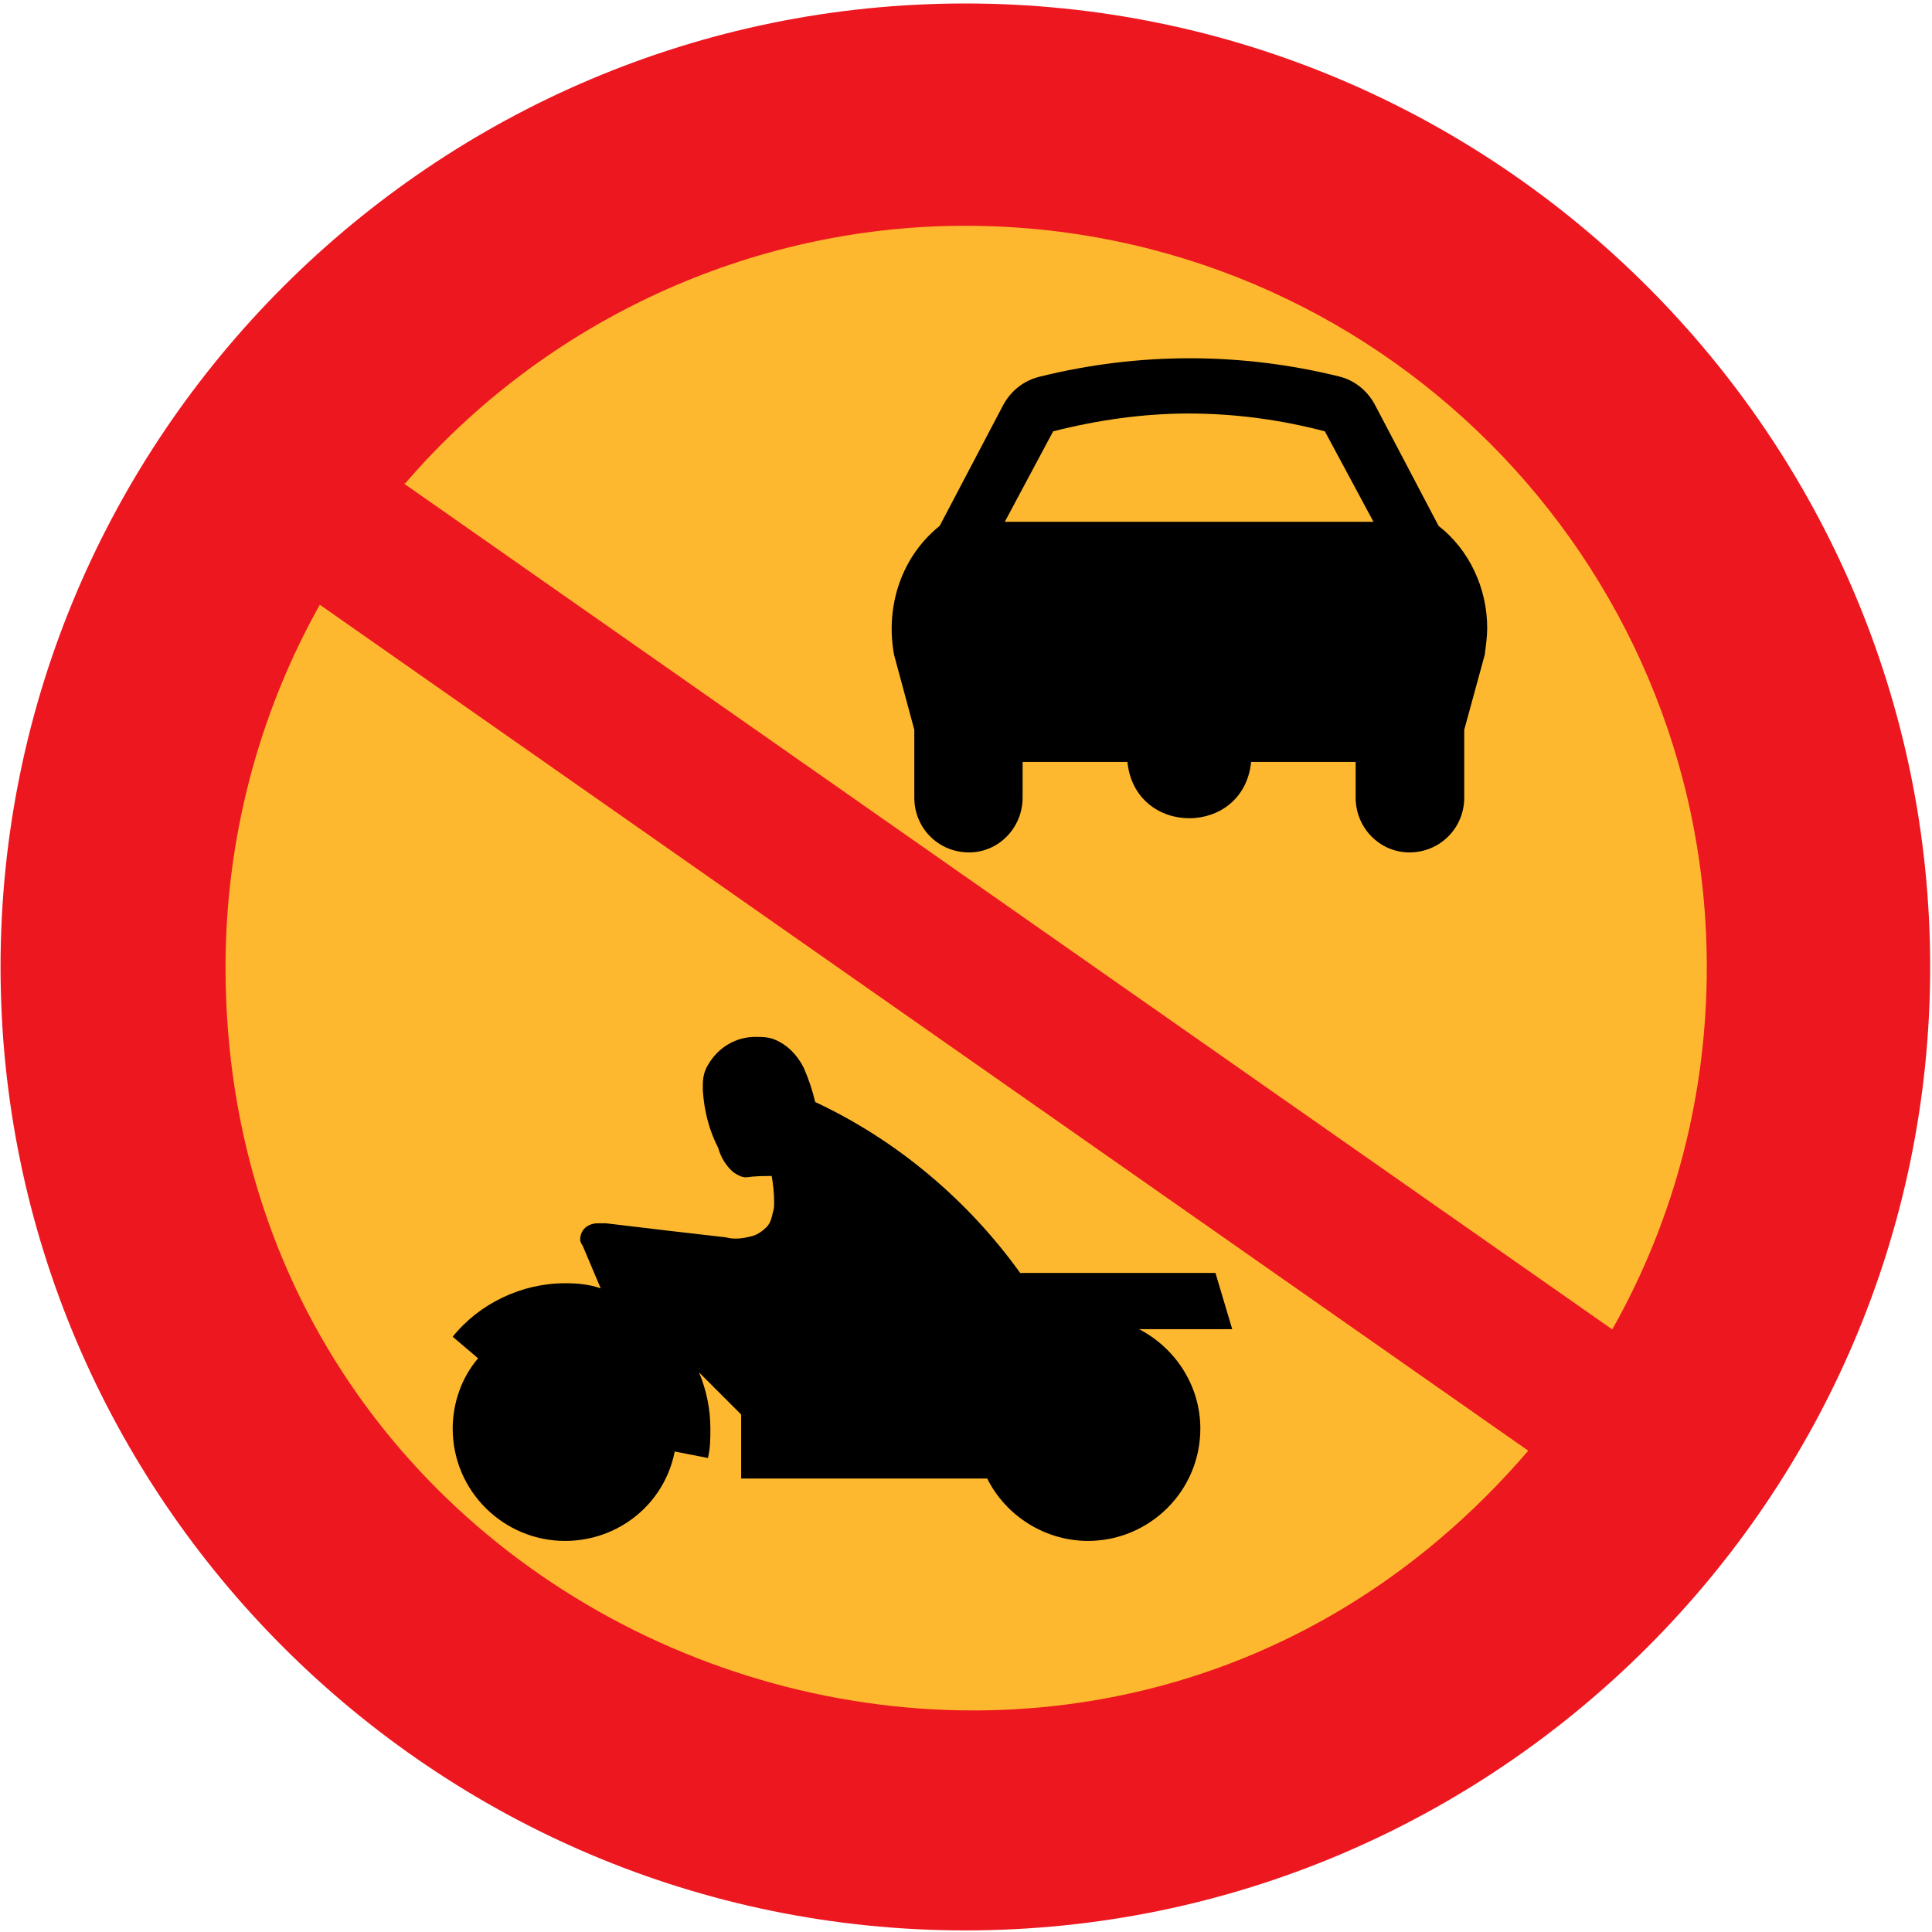 <?xml version="1.0" encoding="utf-8"?>
<!-- Generator: Adobe Illustrator 11.0, SVG Export Plug-In  -->
<!DOCTYPE svg PUBLIC "-//W3C//DTD SVG 1.0//EN"    "http://www.w3.org/TR/2001/REC-SVG-20010904/DTD/svg10.dtd">
<svg  xmlns="http://www.w3.org/2000/svg" xmlns:xlink="http://www.w3.org/1999/xlink" xmlns:a="http://ns.adobe.com/AdobeSVGViewerExtensions/3.0/"
	 width="515" height="515" viewBox="-0.144 -0.928 515 515" xml:space="preserve">
	<defs>
	</defs>
	<g>
		<path fill="#ED171F" d="M514.368,256.824C514.368,115.344,398.808,0,257.184,0S0,115.344,0,256.824
			c0,141.408,115.56,256.824,257.184,256.824S514.368,398.232,514.368,256.824z"/>
		<path fill="#FEB82F" d="M107.496,127.944l322.128,225.504c16.704-29.592,25.2-62.568,25.2-96.552
			c0-109.152-88.488-197.64-197.712-197.64c-57.024,0-111.816,25.2-149.256,68.688H107.496z"/>
		<path fill="#FEB82F" d="M85.104,160.272l322.128,225.504C287.856,524.952,59.976,440.208,59.976,256.896
			C59.976,223.272,68.472,189.936,85.104,160.272z"/>
		<path d="M243.576,193.608l-5.4-20.016c-2.376-12.96,2.016-26.208,12.168-34.344l16.992-32.328c2.088-3.744,5.472-6.48,9.864-7.488
			c26.208-6.48,53.424-6.48,79.632,0c4.104,1.008,7.488,3.744,9.504,7.488l16.992,32.328c8.208,6.408,12.96,16.632,12.96,27.216
			c0,2.376-0.36,4.752-0.648,7.128l-5.472,20.016v18.072c0,8.136-6.48,14.616-14.616,14.616c-7.848,0-14.328-6.48-14.328-14.616l0,0
			v-9.504H333.36c-2.016,20.016-30.96,20.016-32.976,0h-27.936v9.504l0,0c0,8.136-6.48,14.616-14.256,14.616
			c-8.208,0-14.616-6.48-14.616-14.616l0,0V193.608z"/>
		<path fill="#FEB82F" d="M267.696,138.168h98.28l-12.96-24.12c-11.52-3.024-23.76-4.752-36.36-4.752
			c-11.88,0-24.192,1.728-36.072,4.752L267.696,138.168z"/>
		<path d="M198.72,312.912c2.448-0.36,4.824-0.36,6.84-0.36c0.36,2.016,0.648,4.392,0.648,6.768c0,1.008,0,2.088-0.288,2.736
			c-0.36,1.728-0.72,3.096-1.728,4.104c-1.008,1.008-2.376,2.016-3.744,2.376c-2.376,0.648-4.752,1.008-7.128,0.36
			c-9.504-1.08-20.736-2.376-31.968-3.744c-2.088,0-2.088,0-2.088,0c-2.664,0-4.752,1.656-4.752,4.392
			c0,0.648,0.36,1.008,0.72,1.728l4.752,11.232c-3.096-1.08-6.12-1.368-9.504-1.368c-11.592,0-22.824,5.4-29.952,14.256l6.768,5.76
			c-4.392,5.112-6.768,11.952-6.768,18.72c0,16.704,13.608,29.952,29.952,29.952c14.256,0,26.496-9.864,29.232-23.832l8.856,1.728
			c0.648-2.736,0.648-5.112,0.648-7.848c0-5.112-1.008-10.152-3.024-14.976l11.232,11.232v17.064h65.592
			c5.04,10.152,15.624,16.632,26.856,16.632c16.344,0,29.952-13.248,29.952-29.952c0-11.232-6.48-21.384-16.344-26.496h24.84
			l-4.464-14.976H271.8c-13.896-19.368-32.904-35.424-54.648-45.576c-0.72-3.096-1.728-6.12-3.096-9.216
			c-1.728-3.384-4.392-6.12-7.848-7.488c-1.656-0.648-3.384-0.648-5.04-0.648c-5.112,0-9.864,2.736-12.6,7.488
			c-1.008,1.656-1.368,3.384-1.368,5.4c0,0.36,0,1.008,0,1.368c0.36,5.472,1.656,10.584,4.104,15.336
			c0.648,2.376,2.016,4.752,4.032,6.48C196.344,312.192,197.424,312.912,198.72,312.912z"/>
	</g>
</svg>
